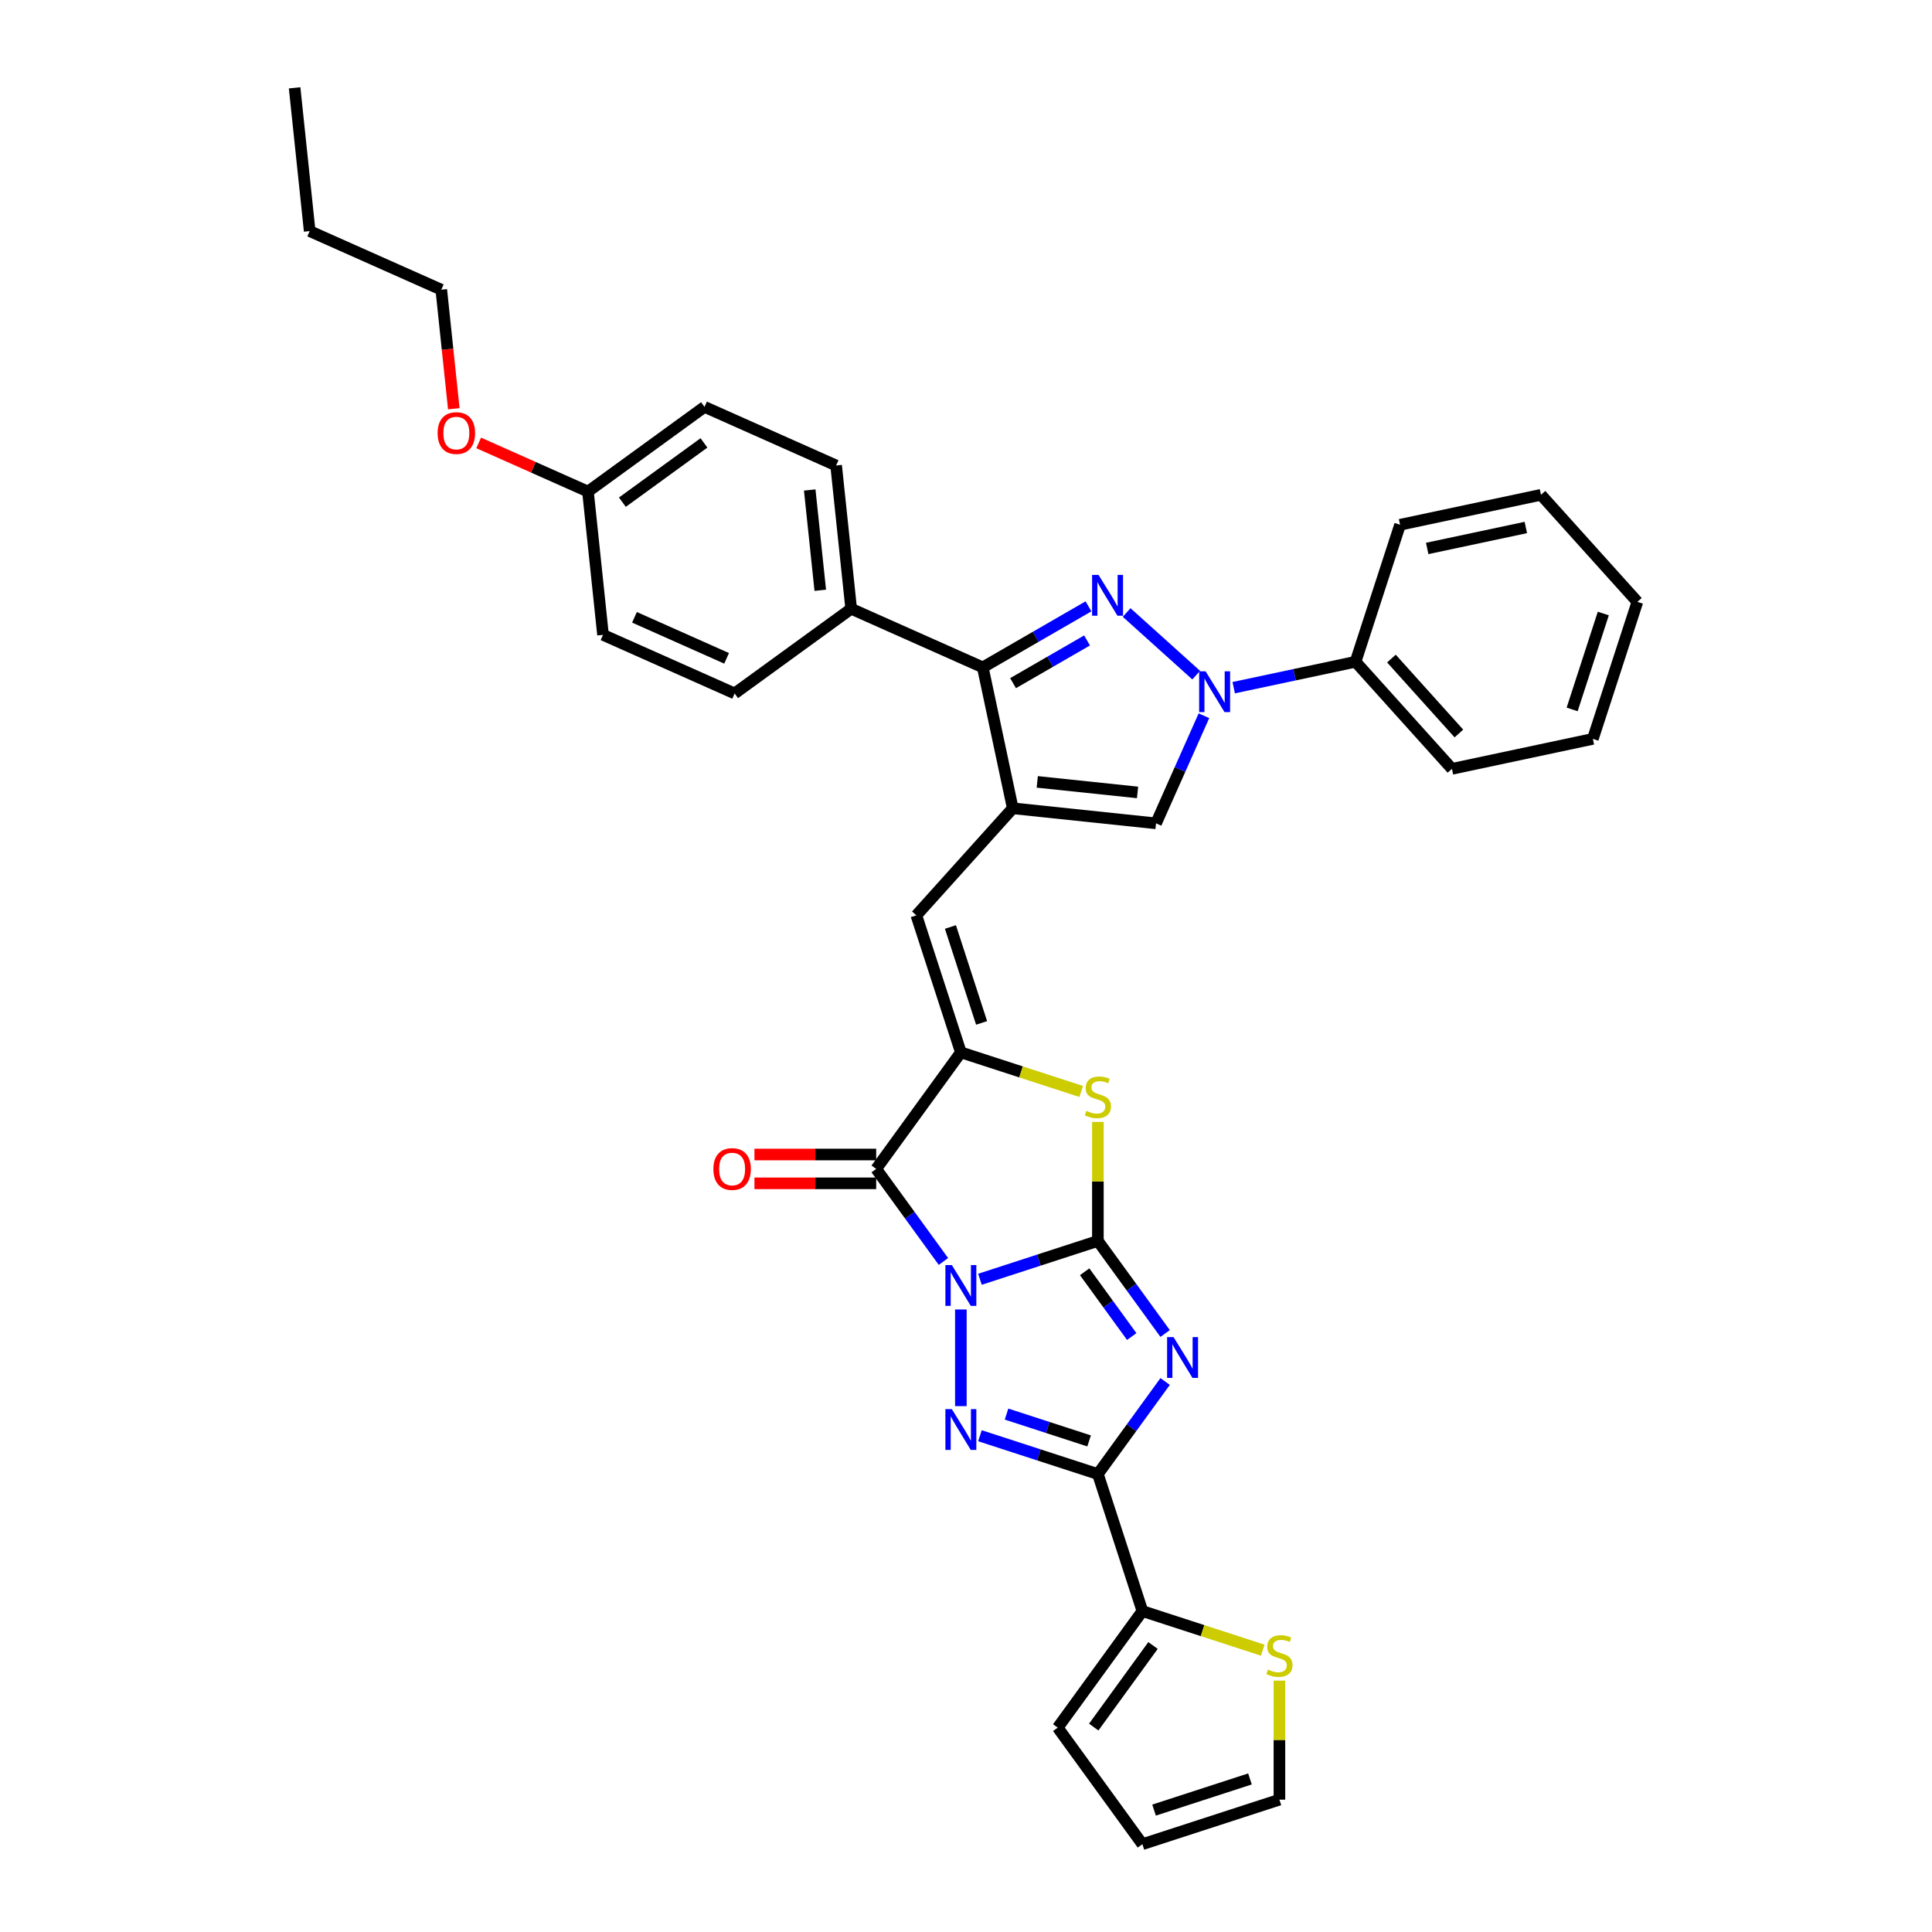 <?xml version='1.0' encoding='iso-8859-1'?>
<svg version='1.1' baseProfile='full'
              xmlns='http://www.w3.org/2000/svg'
                      xmlns:rdkit='http://www.rdkit.org/xml'
                      xmlns:xlink='http://www.w3.org/1999/xlink'
                  xml:space='preserve'
width='1000px' height='1000px' viewBox='0 0 1000 1000'>
<!-- END OF HEADER -->
<rect style='opacity:1.0;fill:#FFFFFF;stroke:none' width='1000' height='1000' x='0' y='0'> </rect>
<path class='bond-0' d='M 507.217,662.15 L 537.74,652.232' style='fill:none;fill-rule:evenodd;stroke:#0000FF;stroke-width:6px;stroke-linecap:butt;stroke-linejoin:miter;stroke-opacity:1' />
<path class='bond-0' d='M 537.74,652.232 L 568.264,642.314' style='fill:none;fill-rule:evenodd;stroke:#000000;stroke-width:6px;stroke-linecap:butt;stroke-linejoin:miter;stroke-opacity:1' />
<path class='bond-2' d='M 497.344,677.781 L 497.344,727.814' style='fill:none;fill-rule:evenodd;stroke:#0000FF;stroke-width:6px;stroke-linecap:butt;stroke-linejoin:miter;stroke-opacity:1' />
<path class='bond-4' d='M 488.318,652.934 L 470.916,628.982' style='fill:none;fill-rule:evenodd;stroke:#0000FF;stroke-width:6px;stroke-linecap:butt;stroke-linejoin:miter;stroke-opacity:1' />
<path class='bond-4' d='M 470.916,628.982 L 453.513,605.03' style='fill:none;fill-rule:evenodd;stroke:#000000;stroke-width:6px;stroke-linecap:butt;stroke-linejoin:miter;stroke-opacity:1' />
<path class='bond-1' d='M 568.264,642.314 L 585.666,666.267' style='fill:none;fill-rule:evenodd;stroke:#000000;stroke-width:6px;stroke-linecap:butt;stroke-linejoin:miter;stroke-opacity:1' />
<path class='bond-1' d='M 585.666,666.267 L 603.068,690.219' style='fill:none;fill-rule:evenodd;stroke:#0000FF;stroke-width:6px;stroke-linecap:butt;stroke-linejoin:miter;stroke-opacity:1' />
<path class='bond-1' d='M 561.419,658.266 L 573.601,675.033' style='fill:none;fill-rule:evenodd;stroke:#000000;stroke-width:6px;stroke-linecap:butt;stroke-linejoin:miter;stroke-opacity:1' />
<path class='bond-1' d='M 573.601,675.033 L 585.782,691.799' style='fill:none;fill-rule:evenodd;stroke:#0000FF;stroke-width:6px;stroke-linecap:butt;stroke-linejoin:miter;stroke-opacity:1' />
<path class='bond-9' d='M 568.264,642.314 L 568.264,611.51' style='fill:none;fill-rule:evenodd;stroke:#000000;stroke-width:6px;stroke-linecap:butt;stroke-linejoin:miter;stroke-opacity:1' />
<path class='bond-9' d='M 568.264,611.51 L 568.264,580.705' style='fill:none;fill-rule:evenodd;stroke:#CCCC00;stroke-width:6px;stroke-linecap:butt;stroke-linejoin:miter;stroke-opacity:1' />
<path class='bond-35' d='M 603.068,715.065 L 585.666,739.018' style='fill:none;fill-rule:evenodd;stroke:#0000FF;stroke-width:6px;stroke-linecap:butt;stroke-linejoin:miter;stroke-opacity:1' />
<path class='bond-35' d='M 585.666,739.018 L 568.264,762.97' style='fill:none;fill-rule:evenodd;stroke:#000000;stroke-width:6px;stroke-linecap:butt;stroke-linejoin:miter;stroke-opacity:1' />
<path class='bond-3' d='M 507.217,743.135 L 537.74,753.052' style='fill:none;fill-rule:evenodd;stroke:#0000FF;stroke-width:6px;stroke-linecap:butt;stroke-linejoin:miter;stroke-opacity:1' />
<path class='bond-3' d='M 537.74,753.052 L 568.264,762.97' style='fill:none;fill-rule:evenodd;stroke:#000000;stroke-width:6px;stroke-linecap:butt;stroke-linejoin:miter;stroke-opacity:1' />
<path class='bond-3' d='M 520.983,731.926 L 542.349,738.869' style='fill:none;fill-rule:evenodd;stroke:#0000FF;stroke-width:6px;stroke-linecap:butt;stroke-linejoin:miter;stroke-opacity:1' />
<path class='bond-3' d='M 542.349,738.869 L 563.715,745.811' style='fill:none;fill-rule:evenodd;stroke:#000000;stroke-width:6px;stroke-linecap:butt;stroke-linejoin:miter;stroke-opacity:1' />
<path class='bond-13' d='M 568.264,762.97 L 591.307,833.89' style='fill:none;fill-rule:evenodd;stroke:#000000;stroke-width:6px;stroke-linecap:butt;stroke-linejoin:miter;stroke-opacity:1' />
<path class='bond-7' d='M 453.513,605.03 L 497.344,544.702' style='fill:none;fill-rule:evenodd;stroke:#000000;stroke-width:6px;stroke-linecap:butt;stroke-linejoin:miter;stroke-opacity:1' />
<path class='bond-16' d='M 453.513,597.573 L 422.008,597.573' style='fill:none;fill-rule:evenodd;stroke:#000000;stroke-width:6px;stroke-linecap:butt;stroke-linejoin:miter;stroke-opacity:1' />
<path class='bond-16' d='M 422.008,597.573 L 390.502,597.573' style='fill:none;fill-rule:evenodd;stroke:#FF0000;stroke-width:6px;stroke-linecap:butt;stroke-linejoin:miter;stroke-opacity:1' />
<path class='bond-16' d='M 453.513,612.487 L 422.008,612.487' style='fill:none;fill-rule:evenodd;stroke:#000000;stroke-width:6px;stroke-linecap:butt;stroke-linejoin:miter;stroke-opacity:1' />
<path class='bond-16' d='M 422.008,612.487 L 390.502,612.487' style='fill:none;fill-rule:evenodd;stroke:#FF0000;stroke-width:6px;stroke-linecap:butt;stroke-linejoin:miter;stroke-opacity:1' />
<path class='bond-5' d='M 563.4,313.842 L 536.047,329.634' style='fill:none;fill-rule:evenodd;stroke:#0000FF;stroke-width:6px;stroke-linecap:butt;stroke-linejoin:miter;stroke-opacity:1' />
<path class='bond-5' d='M 536.047,329.634 L 508.694,345.427' style='fill:none;fill-rule:evenodd;stroke:#000000;stroke-width:6px;stroke-linecap:butt;stroke-linejoin:miter;stroke-opacity:1' />
<path class='bond-5' d='M 562.651,331.496 L 543.504,342.55' style='fill:none;fill-rule:evenodd;stroke:#0000FF;stroke-width:6px;stroke-linecap:butt;stroke-linejoin:miter;stroke-opacity:1' />
<path class='bond-5' d='M 543.504,342.55 L 524.357,353.605' style='fill:none;fill-rule:evenodd;stroke:#000000;stroke-width:6px;stroke-linecap:butt;stroke-linejoin:miter;stroke-opacity:1' />
<path class='bond-38' d='M 583.146,317.032 L 619.148,349.448' style='fill:none;fill-rule:evenodd;stroke:#0000FF;stroke-width:6px;stroke-linecap:butt;stroke-linejoin:miter;stroke-opacity:1' />
<path class='bond-6' d='M 524.198,418.366 L 474.301,473.782' style='fill:none;fill-rule:evenodd;stroke:#000000;stroke-width:6px;stroke-linecap:butt;stroke-linejoin:miter;stroke-opacity:1' />
<path class='bond-10' d='M 524.198,418.366 L 508.694,345.427' style='fill:none;fill-rule:evenodd;stroke:#000000;stroke-width:6px;stroke-linecap:butt;stroke-linejoin:miter;stroke-opacity:1' />
<path class='bond-12' d='M 524.198,418.366 L 598.358,426.161' style='fill:none;fill-rule:evenodd;stroke:#000000;stroke-width:6px;stroke-linecap:butt;stroke-linejoin:miter;stroke-opacity:1' />
<path class='bond-12' d='M 536.881,404.703 L 588.793,410.16' style='fill:none;fill-rule:evenodd;stroke:#000000;stroke-width:6px;stroke-linecap:butt;stroke-linejoin:miter;stroke-opacity:1' />
<path class='bond-11' d='M 497.344,544.702 L 474.301,473.782' style='fill:none;fill-rule:evenodd;stroke:#000000;stroke-width:6px;stroke-linecap:butt;stroke-linejoin:miter;stroke-opacity:1' />
<path class='bond-11' d='M 508.072,529.455 L 491.941,479.812' style='fill:none;fill-rule:evenodd;stroke:#000000;stroke-width:6px;stroke-linecap:butt;stroke-linejoin:miter;stroke-opacity:1' />
<path class='bond-36' d='M 497.344,544.702 L 528.486,554.821' style='fill:none;fill-rule:evenodd;stroke:#000000;stroke-width:6px;stroke-linecap:butt;stroke-linejoin:miter;stroke-opacity:1' />
<path class='bond-36' d='M 528.486,554.821 L 559.629,564.939' style='fill:none;fill-rule:evenodd;stroke:#CCCC00;stroke-width:6px;stroke-linecap:butt;stroke-linejoin:miter;stroke-opacity:1' />
<path class='bond-8' d='M 623.157,370.462 L 610.758,398.311' style='fill:none;fill-rule:evenodd;stroke:#0000FF;stroke-width:6px;stroke-linecap:butt;stroke-linejoin:miter;stroke-opacity:1' />
<path class='bond-8' d='M 610.758,398.311 L 598.358,426.161' style='fill:none;fill-rule:evenodd;stroke:#000000;stroke-width:6px;stroke-linecap:butt;stroke-linejoin:miter;stroke-opacity:1' />
<path class='bond-17' d='M 638.561,355.94 L 670.095,349.237' style='fill:none;fill-rule:evenodd;stroke:#0000FF;stroke-width:6px;stroke-linecap:butt;stroke-linejoin:miter;stroke-opacity:1' />
<path class='bond-17' d='M 670.095,349.237 L 701.628,342.535' style='fill:none;fill-rule:evenodd;stroke:#000000;stroke-width:6px;stroke-linecap:butt;stroke-linejoin:miter;stroke-opacity:1' />
<path class='bond-15' d='M 508.694,345.427 L 440.571,315.097' style='fill:none;fill-rule:evenodd;stroke:#000000;stroke-width:6px;stroke-linecap:butt;stroke-linejoin:miter;stroke-opacity:1' />
<path class='bond-14' d='M 591.307,833.89 L 622.449,844.008' style='fill:none;fill-rule:evenodd;stroke:#000000;stroke-width:6px;stroke-linecap:butt;stroke-linejoin:miter;stroke-opacity:1' />
<path class='bond-14' d='M 622.449,844.008 L 653.591,854.127' style='fill:none;fill-rule:evenodd;stroke:#CCCC00;stroke-width:6px;stroke-linecap:butt;stroke-linejoin:miter;stroke-opacity:1' />
<path class='bond-18' d='M 591.307,833.89 L 547.476,894.218' style='fill:none;fill-rule:evenodd;stroke:#000000;stroke-width:6px;stroke-linecap:butt;stroke-linejoin:miter;stroke-opacity:1' />
<path class='bond-18' d='M 596.798,851.705 L 566.116,893.935' style='fill:none;fill-rule:evenodd;stroke:#000000;stroke-width:6px;stroke-linecap:butt;stroke-linejoin:miter;stroke-opacity:1' />
<path class='bond-19' d='M 662.227,869.893 L 662.227,900.698' style='fill:none;fill-rule:evenodd;stroke:#CCCC00;stroke-width:6px;stroke-linecap:butt;stroke-linejoin:miter;stroke-opacity:1' />
<path class='bond-19' d='M 662.227,900.698 L 662.227,931.502' style='fill:none;fill-rule:evenodd;stroke:#000000;stroke-width:6px;stroke-linecap:butt;stroke-linejoin:miter;stroke-opacity:1' />
<path class='bond-21' d='M 440.571,315.097 L 432.777,240.936' style='fill:none;fill-rule:evenodd;stroke:#000000;stroke-width:6px;stroke-linecap:butt;stroke-linejoin:miter;stroke-opacity:1' />
<path class='bond-21' d='M 424.57,305.531 L 419.114,253.619' style='fill:none;fill-rule:evenodd;stroke:#000000;stroke-width:6px;stroke-linecap:butt;stroke-linejoin:miter;stroke-opacity:1' />
<path class='bond-22' d='M 440.571,315.097 L 380.243,358.927' style='fill:none;fill-rule:evenodd;stroke:#000000;stroke-width:6px;stroke-linecap:butt;stroke-linejoin:miter;stroke-opacity:1' />
<path class='bond-27' d='M 701.628,342.535 L 751.525,397.951' style='fill:none;fill-rule:evenodd;stroke:#000000;stroke-width:6px;stroke-linecap:butt;stroke-linejoin:miter;stroke-opacity:1' />
<path class='bond-27' d='M 720.196,340.868 L 755.124,379.659' style='fill:none;fill-rule:evenodd;stroke:#000000;stroke-width:6px;stroke-linecap:butt;stroke-linejoin:miter;stroke-opacity:1' />
<path class='bond-28' d='M 701.628,342.535 L 724.671,271.615' style='fill:none;fill-rule:evenodd;stroke:#000000;stroke-width:6px;stroke-linecap:butt;stroke-linejoin:miter;stroke-opacity:1' />
<path class='bond-20' d='M 547.476,894.218 L 591.307,954.545' style='fill:none;fill-rule:evenodd;stroke:#000000;stroke-width:6px;stroke-linecap:butt;stroke-linejoin:miter;stroke-opacity:1' />
<path class='bond-37' d='M 662.227,931.502 L 591.307,954.545' style='fill:none;fill-rule:evenodd;stroke:#000000;stroke-width:6px;stroke-linecap:butt;stroke-linejoin:miter;stroke-opacity:1' />
<path class='bond-37' d='M 646.98,920.775 L 597.336,936.905' style='fill:none;fill-rule:evenodd;stroke:#000000;stroke-width:6px;stroke-linecap:butt;stroke-linejoin:miter;stroke-opacity:1' />
<path class='bond-24' d='M 432.777,240.936 L 364.654,210.606' style='fill:none;fill-rule:evenodd;stroke:#000000;stroke-width:6px;stroke-linecap:butt;stroke-linejoin:miter;stroke-opacity:1' />
<path class='bond-25' d='M 380.243,358.927 L 312.121,328.597' style='fill:none;fill-rule:evenodd;stroke:#000000;stroke-width:6px;stroke-linecap:butt;stroke-linejoin:miter;stroke-opacity:1' />
<path class='bond-25' d='M 376.091,340.753 L 328.405,319.522' style='fill:none;fill-rule:evenodd;stroke:#000000;stroke-width:6px;stroke-linecap:butt;stroke-linejoin:miter;stroke-opacity:1' />
<path class='bond-23' d='M 304.326,254.436 L 312.121,328.597' style='fill:none;fill-rule:evenodd;stroke:#000000;stroke-width:6px;stroke-linecap:butt;stroke-linejoin:miter;stroke-opacity:1' />
<path class='bond-26' d='M 304.326,254.436 L 276.044,241.844' style='fill:none;fill-rule:evenodd;stroke:#000000;stroke-width:6px;stroke-linecap:butt;stroke-linejoin:miter;stroke-opacity:1' />
<path class='bond-26' d='M 276.044,241.844 L 247.762,229.252' style='fill:none;fill-rule:evenodd;stroke:#FF0000;stroke-width:6px;stroke-linecap:butt;stroke-linejoin:miter;stroke-opacity:1' />
<path class='bond-39' d='M 304.326,254.436 L 364.654,210.606' style='fill:none;fill-rule:evenodd;stroke:#000000;stroke-width:6px;stroke-linecap:butt;stroke-linejoin:miter;stroke-opacity:1' />
<path class='bond-39' d='M 322.142,259.927 L 364.371,229.246' style='fill:none;fill-rule:evenodd;stroke:#000000;stroke-width:6px;stroke-linecap:butt;stroke-linejoin:miter;stroke-opacity:1' />
<path class='bond-29' d='M 234.886,211.564 L 231.647,180.755' style='fill:none;fill-rule:evenodd;stroke:#FF0000;stroke-width:6px;stroke-linecap:butt;stroke-linejoin:miter;stroke-opacity:1' />
<path class='bond-29' d='M 231.647,180.755 L 228.409,149.945' style='fill:none;fill-rule:evenodd;stroke:#000000;stroke-width:6px;stroke-linecap:butt;stroke-linejoin:miter;stroke-opacity:1' />
<path class='bond-32' d='M 751.525,397.951 L 824.465,382.447' style='fill:none;fill-rule:evenodd;stroke:#000000;stroke-width:6px;stroke-linecap:butt;stroke-linejoin:miter;stroke-opacity:1' />
<path class='bond-33' d='M 724.671,271.615 L 797.611,256.111' style='fill:none;fill-rule:evenodd;stroke:#000000;stroke-width:6px;stroke-linecap:butt;stroke-linejoin:miter;stroke-opacity:1' />
<path class='bond-33' d='M 738.713,283.877 L 789.771,273.025' style='fill:none;fill-rule:evenodd;stroke:#000000;stroke-width:6px;stroke-linecap:butt;stroke-linejoin:miter;stroke-opacity:1' />
<path class='bond-30' d='M 228.409,149.945 L 160.287,119.615' style='fill:none;fill-rule:evenodd;stroke:#000000;stroke-width:6px;stroke-linecap:butt;stroke-linejoin:miter;stroke-opacity:1' />
<path class='bond-31' d='M 160.287,119.615 L 152.492,45.455' style='fill:none;fill-rule:evenodd;stroke:#000000;stroke-width:6px;stroke-linecap:butt;stroke-linejoin:miter;stroke-opacity:1' />
<path class='bond-40' d='M 824.465,382.447 L 847.508,311.527' style='fill:none;fill-rule:evenodd;stroke:#000000;stroke-width:6px;stroke-linecap:butt;stroke-linejoin:miter;stroke-opacity:1' />
<path class='bond-40' d='M 813.737,367.2 L 829.867,317.556' style='fill:none;fill-rule:evenodd;stroke:#000000;stroke-width:6px;stroke-linecap:butt;stroke-linejoin:miter;stroke-opacity:1' />
<path class='bond-34' d='M 797.611,256.111 L 847.508,311.527' style='fill:none;fill-rule:evenodd;stroke:#000000;stroke-width:6px;stroke-linecap:butt;stroke-linejoin:miter;stroke-opacity:1' />
<path  class='atom-0' d='M 492.676 654.799
L 499.596 665.984
Q 500.282 667.088, 501.386 669.086
Q 502.489 671.085, 502.549 671.204
L 502.549 654.799
L 505.353 654.799
L 505.353 675.917
L 502.46 675.917
L 495.032 663.687
Q 494.167 662.255, 493.243 660.615
Q 492.348 658.974, 492.08 658.467
L 492.08 675.917
L 489.335 675.917
L 489.335 654.799
L 492.676 654.799
' fill='#0000FF'/>
<path  class='atom-2' d='M 607.426 692.083
L 614.346 703.269
Q 615.033 704.372, 616.136 706.371
Q 617.24 708.369, 617.299 708.488
L 617.299 692.083
L 620.103 692.083
L 620.103 713.201
L 617.21 713.201
L 609.783 700.972
Q 608.918 699.54, 607.993 697.9
Q 607.098 696.259, 606.83 695.752
L 606.83 713.201
L 604.086 713.201
L 604.086 692.083
L 607.426 692.083
' fill='#0000FF'/>
<path  class='atom-3' d='M 492.676 729.368
L 499.596 740.553
Q 500.282 741.657, 501.386 743.655
Q 502.489 745.654, 502.549 745.773
L 502.549 729.368
L 505.353 729.368
L 505.353 750.486
L 502.46 750.486
L 495.032 738.257
Q 494.167 736.825, 493.243 735.184
Q 492.348 733.544, 492.08 733.037
L 492.08 750.486
L 489.335 750.486
L 489.335 729.368
L 492.676 729.368
' fill='#0000FF'/>
<path  class='atom-6' d='M 568.605 297.583
L 575.525 308.768
Q 576.211 309.872, 577.314 311.87
Q 578.418 313.869, 578.478 313.988
L 578.478 297.583
L 581.281 297.583
L 581.281 318.701
L 578.388 318.701
L 570.961 306.472
Q 570.096 305.04, 569.171 303.399
Q 568.276 301.759, 568.008 301.252
L 568.008 318.701
L 565.264 318.701
L 565.264 297.583
L 568.605 297.583
' fill='#0000FF'/>
<path  class='atom-9' d='M 624.02 347.48
L 630.94 358.665
Q 631.626 359.769, 632.73 361.767
Q 633.834 363.765, 633.893 363.885
L 633.893 347.48
L 636.697 347.48
L 636.697 368.598
L 633.804 368.598
L 626.377 356.368
Q 625.512 354.936, 624.587 353.296
Q 623.692 351.655, 623.424 351.148
L 623.424 368.598
L 620.68 368.598
L 620.68 347.48
L 624.02 347.48
' fill='#0000FF'/>
<path  class='atom-10' d='M 562.298 574.993
Q 562.537 575.083, 563.521 575.5
Q 564.505 575.918, 565.579 576.186
Q 566.683 576.425, 567.757 576.425
Q 569.755 576.425, 570.918 575.47
Q 572.082 574.486, 572.082 572.786
Q 572.082 571.623, 571.485 570.907
Q 570.918 570.191, 570.024 569.803
Q 569.129 569.415, 567.637 568.968
Q 565.758 568.401, 564.625 567.864
Q 563.521 567.327, 562.716 566.194
Q 561.94 565.061, 561.94 563.152
Q 561.94 560.497, 563.73 558.856
Q 565.549 557.216, 569.129 557.216
Q 571.575 557.216, 574.349 558.379
L 573.663 560.676
Q 571.127 559.632, 569.218 559.632
Q 567.16 559.632, 566.027 560.497
Q 564.893 561.332, 564.923 562.794
Q 564.923 563.927, 565.49 564.613
Q 566.086 565.299, 566.922 565.687
Q 567.787 566.075, 569.218 566.522
Q 571.127 567.119, 572.261 567.715
Q 573.394 568.312, 574.199 569.535
Q 575.035 570.728, 575.035 572.786
Q 575.035 575.709, 573.066 577.29
Q 571.127 578.841, 567.876 578.841
Q 565.997 578.841, 564.565 578.423
Q 563.163 578.036, 561.493 577.35
L 562.298 574.993
' fill='#CCCC00'/>
<path  class='atom-15' d='M 656.261 864.181
Q 656.5 864.271, 657.484 864.688
Q 658.468 865.106, 659.542 865.374
Q 660.646 865.613, 661.72 865.613
Q 663.718 865.613, 664.881 864.658
Q 666.045 863.674, 666.045 861.974
Q 666.045 860.811, 665.448 860.095
Q 664.881 859.379, 663.986 858.991
Q 663.092 858.603, 661.6 858.156
Q 659.721 857.589, 658.588 857.052
Q 657.484 856.515, 656.679 855.382
Q 655.903 854.248, 655.903 852.339
Q 655.903 849.685, 657.693 848.044
Q 659.512 846.404, 663.092 846.404
Q 665.537 846.404, 668.311 847.567
L 667.625 849.864
Q 665.09 848.82, 663.181 848.82
Q 661.123 848.82, 659.99 849.685
Q 658.856 850.52, 658.886 851.982
Q 658.886 853.115, 659.453 853.801
Q 660.049 854.487, 660.884 854.875
Q 661.749 855.263, 663.181 855.71
Q 665.09 856.307, 666.224 856.903
Q 667.357 857.5, 668.162 858.723
Q 668.997 859.916, 668.997 861.974
Q 668.997 864.897, 667.029 866.478
Q 665.09 868.029, 661.839 868.029
Q 659.96 868.029, 658.528 867.611
Q 657.126 867.224, 655.456 866.537
L 656.261 864.181
' fill='#CCCC00'/>
<path  class='atom-17' d='M 369.25 605.089
Q 369.25 600.019, 371.756 597.185
Q 374.261 594.351, 378.944 594.351
Q 383.627 594.351, 386.133 597.185
Q 388.638 600.019, 388.638 605.089
Q 388.638 610.22, 386.103 613.143
Q 383.567 616.036, 378.944 616.036
Q 374.291 616.036, 371.756 613.143
Q 369.25 610.25, 369.25 605.089
M 378.944 613.65
Q 382.165 613.65, 383.895 611.502
Q 385.655 609.325, 385.655 605.089
Q 385.655 600.943, 383.895 598.855
Q 382.165 596.738, 378.944 596.738
Q 375.723 596.738, 373.963 598.826
Q 372.233 600.913, 372.233 605.089
Q 372.233 609.355, 373.963 611.502
Q 375.723 613.65, 378.944 613.65
' fill='#FF0000'/>
<path  class='atom-27' d='M 226.51 224.166
Q 226.51 219.095, 229.015 216.262
Q 231.521 213.428, 236.204 213.428
Q 240.887 213.428, 243.392 216.262
Q 245.898 219.095, 245.898 224.166
Q 245.898 229.296, 243.362 232.219
Q 240.827 235.113, 236.204 235.113
Q 231.551 235.113, 229.015 232.219
Q 226.51 229.326, 226.51 224.166
M 236.204 232.727
Q 239.425 232.727, 241.155 230.579
Q 242.915 228.401, 242.915 224.166
Q 242.915 220.02, 241.155 217.932
Q 239.425 215.814, 236.204 215.814
Q 232.982 215.814, 231.223 217.902
Q 229.493 219.99, 229.493 224.166
Q 229.493 228.431, 231.223 230.579
Q 232.982 232.727, 236.204 232.727
' fill='#FF0000'/>
</svg>
